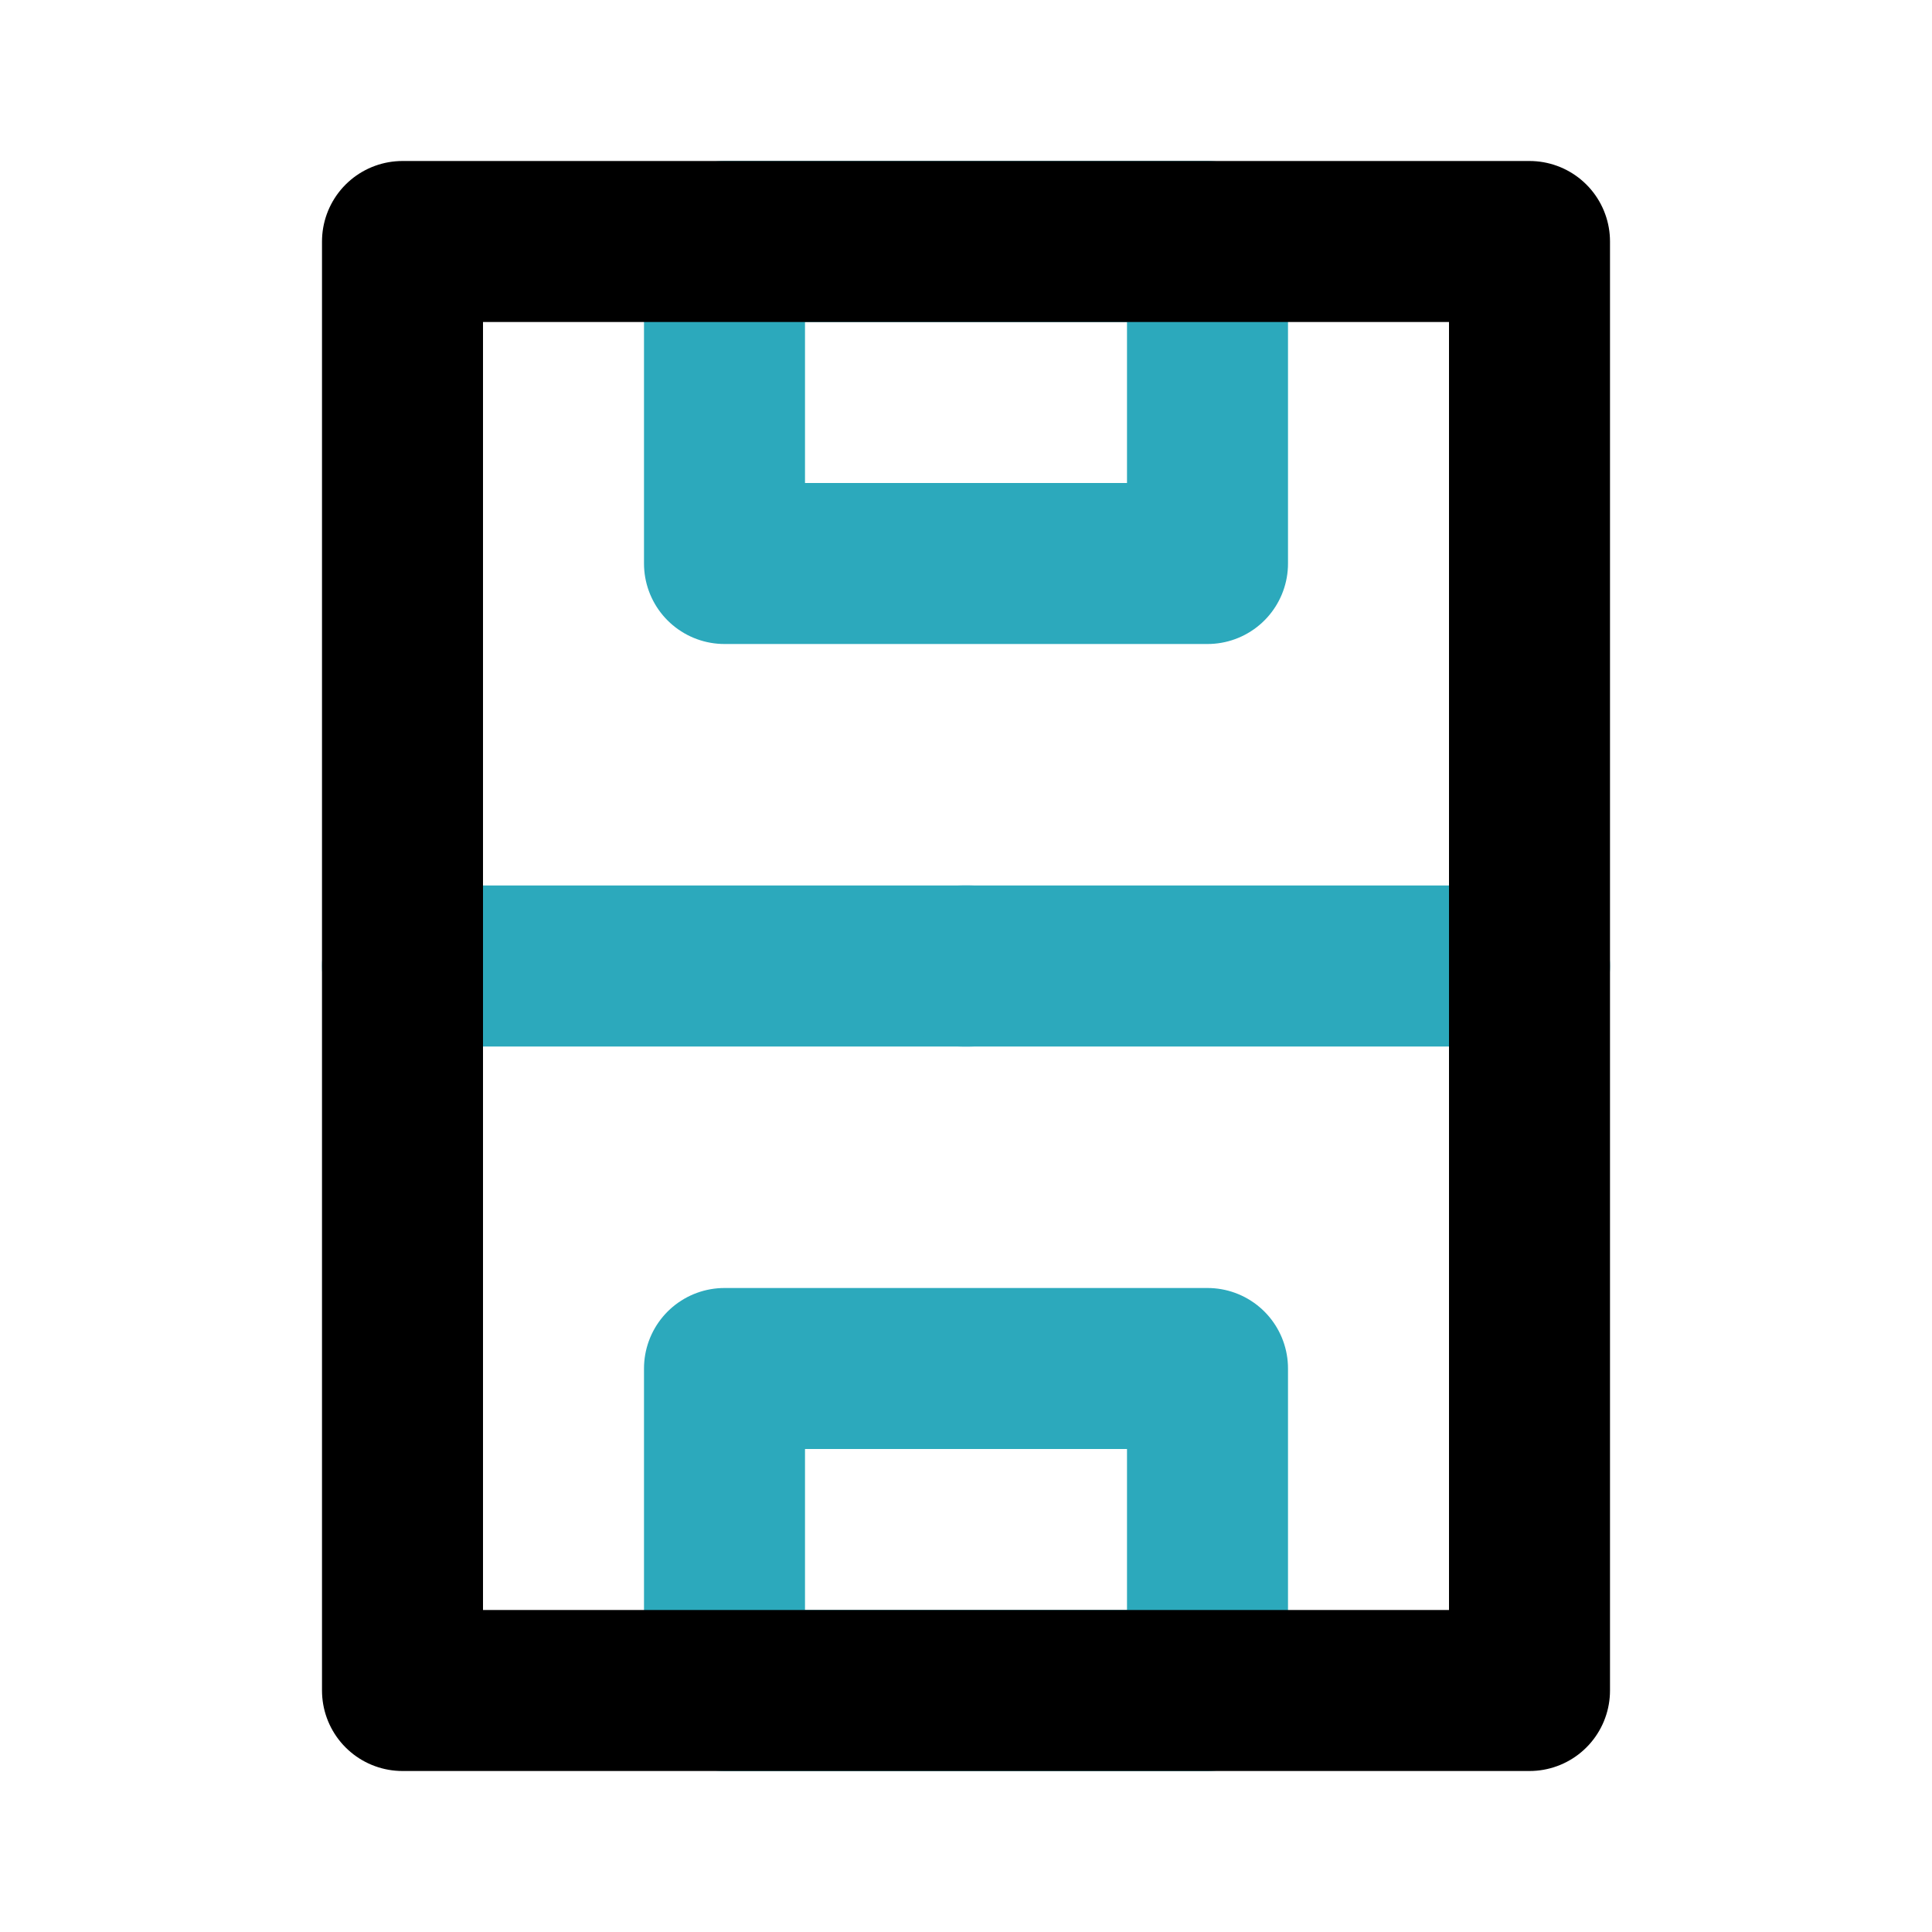 <?xml version="1.0" encoding="utf-8"?>
<svg fill="#000000" width="800px" height="800px" viewBox="0 0 24 24" id="football-field-2" data-name="Line Color" xmlns="http://www.w3.org/2000/svg" class="icon line-color"><path id="secondary" d="M5,12H19M9,21h6V17H9ZM9,7h6V3H9Z" style="fill: none; stroke: rgb(44, 169, 188); stroke-linecap: round; stroke-linejoin: round; stroke-width: 2;"></path><line id="secondary-upstroke" x1="11.95" y1="12" x2="12.05" y2="12" style="fill: none; stroke: rgb(44, 169, 188); stroke-linecap: round; stroke-linejoin: round; stroke-width: 2;"></line><rect id="primary" x="5" y="3" width="14" height="18" transform="translate(24 24) rotate(180)" style="fill: none; stroke: rgb(0, 0, 0); stroke-linecap: round; stroke-linejoin: round; stroke-width: 2;"></rect></svg>
